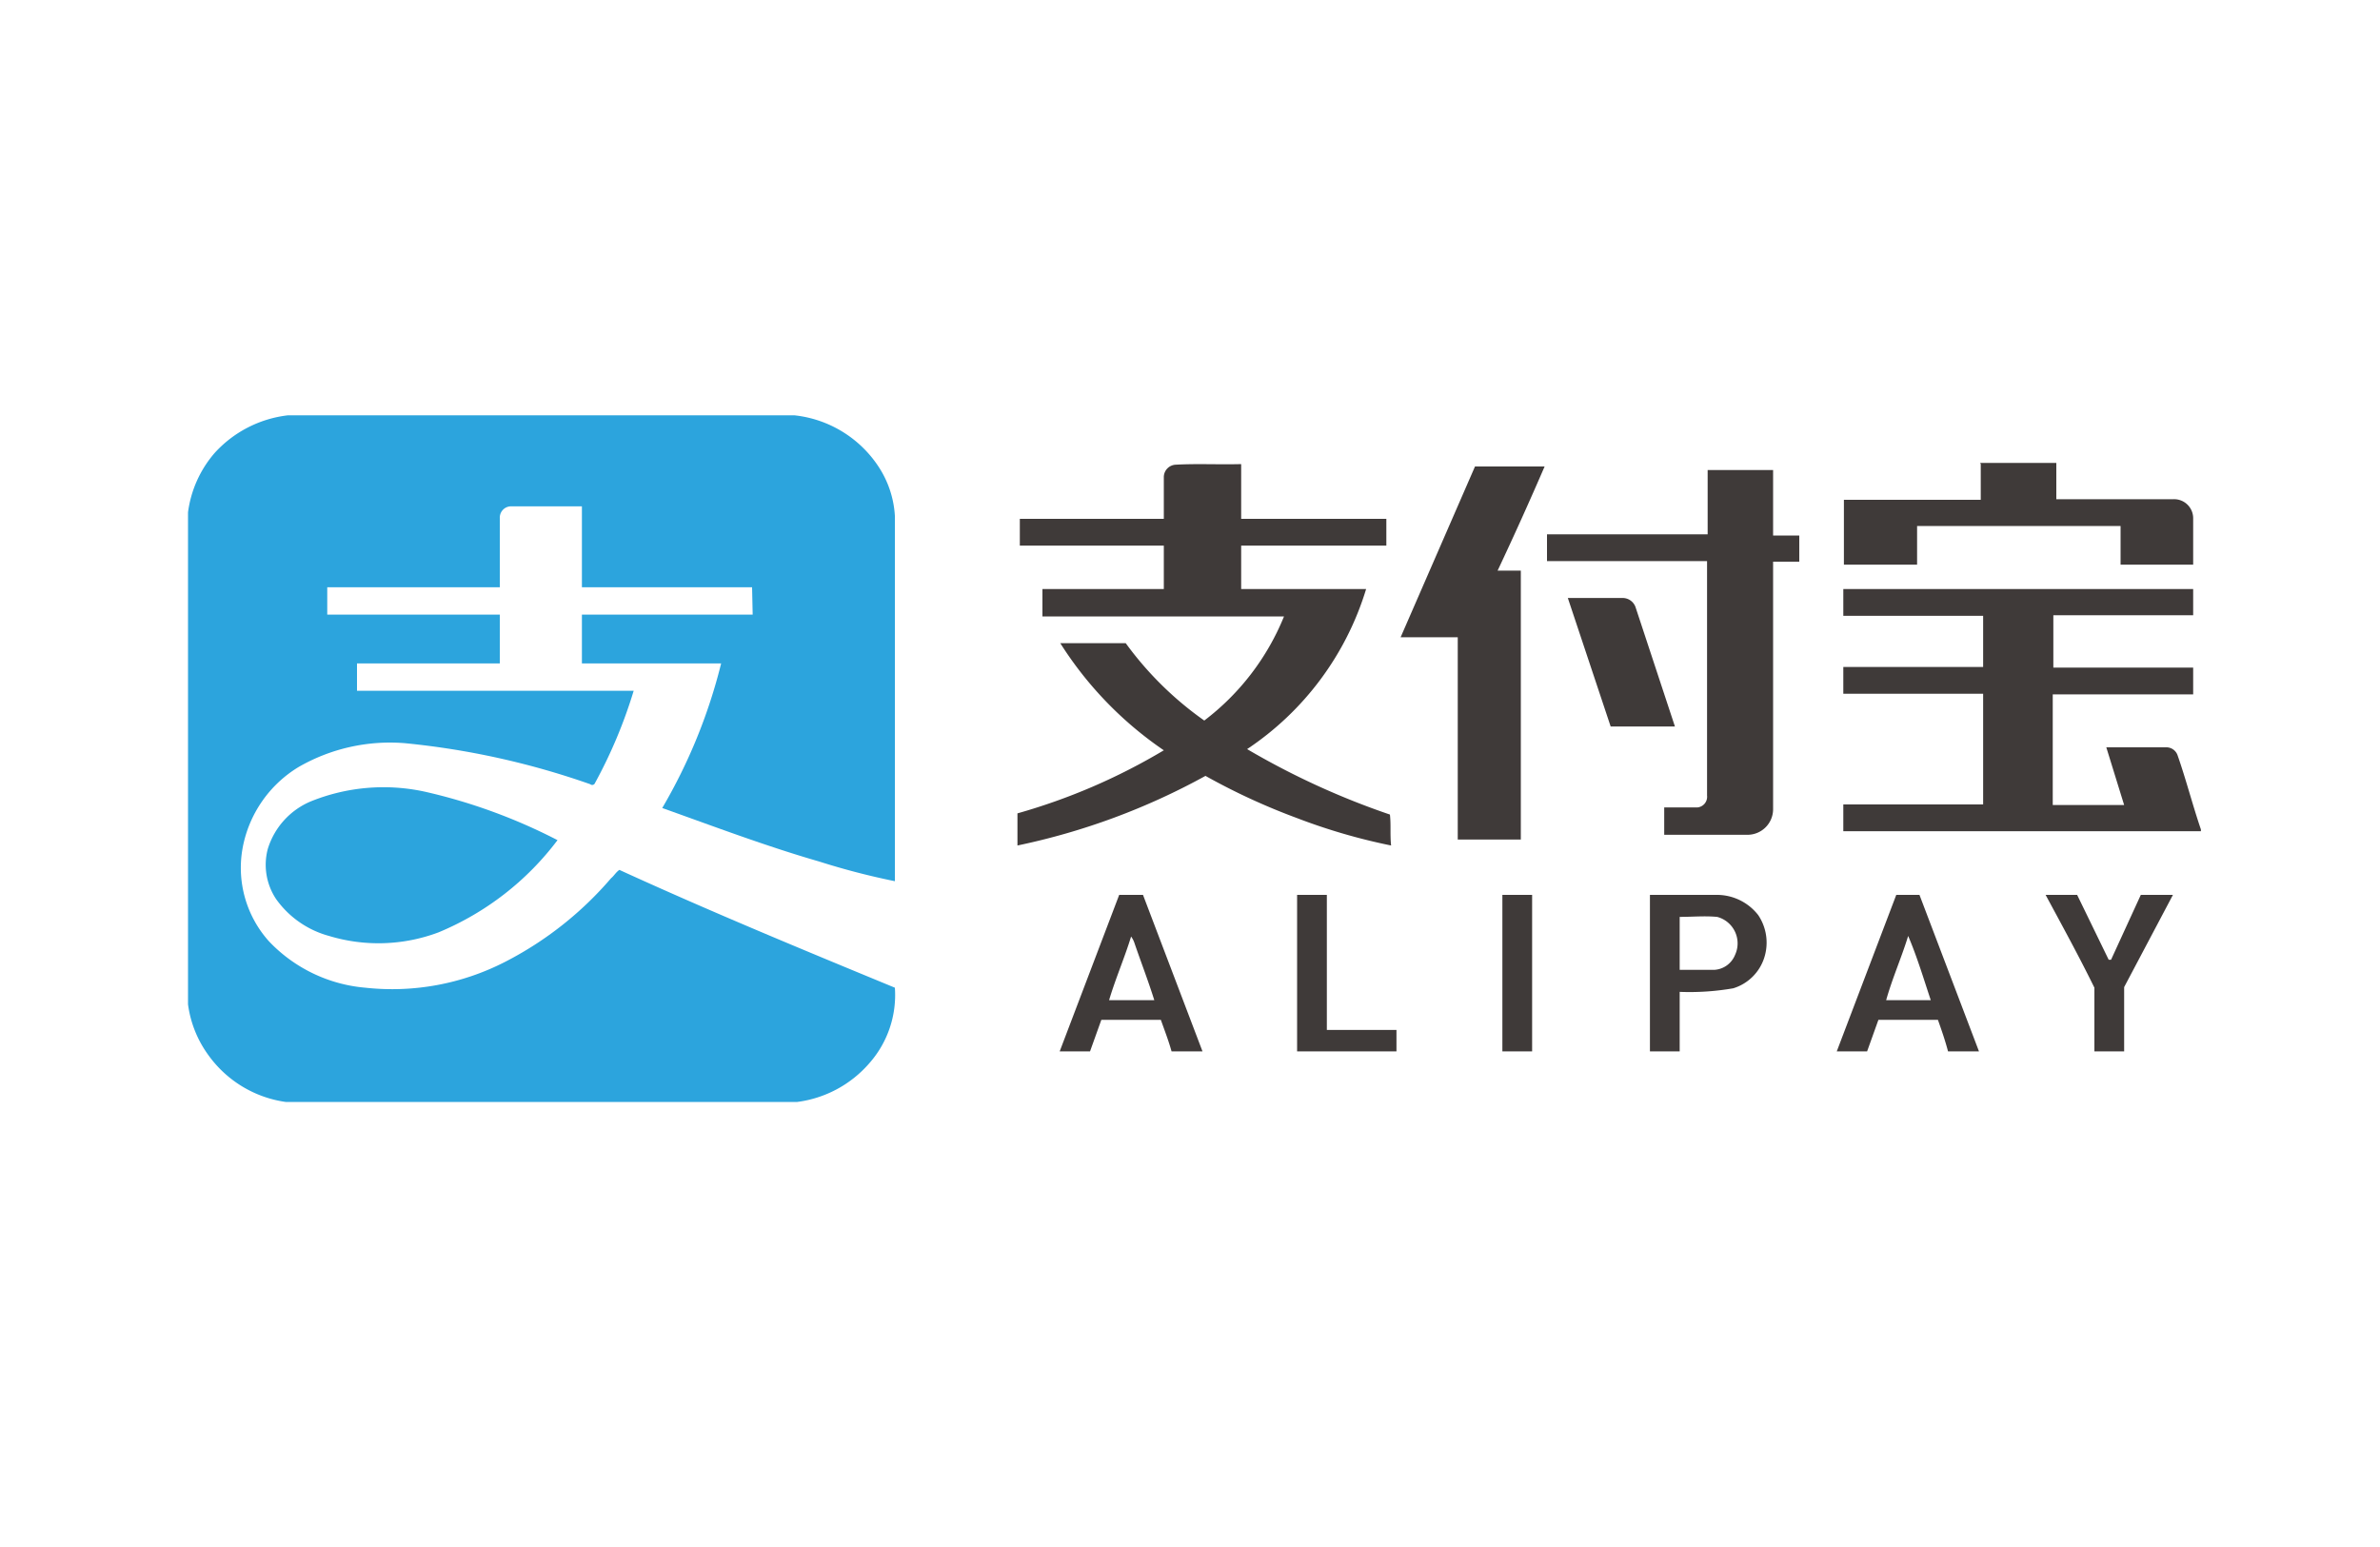 <svg xmlns="http://www.w3.org/2000/svg" width="40" height="26" viewBox="0 0 40 26" fill="none">
	<path fill="#2ca4dd" d="M4.85 6.98h8.5a1.94 1.94 0 011.42.87 1.68 1.68 0 01.27.82v6.14a12.22 12.22 0 01-1.27-.33c-.9-.26-1.77-.59-2.64-.9a9.13 9.13 0 00.99-2.43H9.78v-.82h2.87l-.01-.46H9.78V8.51h-1.2a.19.19 0 00-.18.2v1.16H5.5v.46h2.9v.82H6v.46h4.65a8.18 8.18 0 01-.65 1.55.05.05 0 01-.08.02 13.27 13.27 0 00-3.12-.69 3.08 3.08 0 00-1.78.4 2.02 2.02 0 00-.94 1.35 1.85 1.85 0 00.44 1.58 2.53 2.53 0 001.62.78 4.15 4.15 0 002.36-.44 5.87 5.87 0 001.77-1.4c.05-.04.08-.1.14-.14 1.53.7 3.08 1.34 4.63 1.98a1.73 1.73 0 01-.43 1.27 1.93 1.93 0 01-1.21.65H4.8a1.93 1.93 0 01-1.3-.79 1.86 1.86 0 01-.34-.85V8.61a1.9 1.9 0 01.45-1 1.97 1.97 0 011.23-.63"/>
	<path fill="#2ca4dd" d="M5.22 13.47a3.26 3.26 0 011.94-.16 9.38 9.38 0 012.21.81 4.81 4.81 0 01-2 1.55 2.87 2.87 0 01-1.84.06 1.61 1.61 0 01-.89-.62 1.04 1.04 0 01-.14-.84 1.27 1.27 0 01.72-.8"/>
	<g fill="#3f3a39">
		<path d="M19.56 8.01a.21.21 0 01.2-.2c.36-.02.73 0 1.1-.01v.92h2.44v.45h-2.44v.73h2.1a4.97 4.97 0 01-2 2.69 13 13 0 002.4 1.1c.02.17 0 .34.02.52a9.96 9.96 0 01-1.58-.46 10.85 10.85 0 01-1.54-.71 11.35 11.35 0 01-3.16 1.17v-.54a10.21 10.21 0 002.46-1.06 6.17 6.17 0 01-1.74-1.8h1.1a5.66 5.66 0 001.32 1.3 4.16 4.16 0 001.34-1.75h-4.06V9.9h2.04v-.73h-2.42v-.45h2.42v-.7m13.72-.24h1.28v.61h1.97a.32.32 0 01.33.32v.78h-1.22v-.65h-3.42v.65h-1.23V8.4h2.3v-.6m-8.49.04h1.16q-.38.88-.79 1.75h.39v4.52H24.5v-3.4h-.96l1.25-2.87m3.91.06h1.1V9h.44v.44h-.44v4.16a.43.43 0 01-.43.43h-1.4v-.46h.56a.18.18 0 00.16-.2V9.43H26v-.45h2.7zm2.29 2h5.87v.44h-2.35v.88h2.35v.45H34.5v1.86h1.2l-.3-.97h1a.2.2 0 01.2.14c.14.4.25.83.39 1.24v.03h-6.01v-.45h2.35v-1.86h-2.35v-.45h2.35v-.86h-2.35V9.9"/>
		<path d="M26.35 10.05h.92a.23.23 0 01.22.16l.66 2h-1.08zm-7.34 5.69c-.11.36-.26.7-.37 1.07h.76c-.1-.32-.22-.63-.33-.95a.4.4 0 00-.06-.12m-.2-.7h.4l1 2.63h-.52c-.05-.18-.12-.36-.18-.53h-1l-.19.53h-.51zm2.99 0h.5v2.27h1.17v.36H21.8zm3.45 0h.5v2.63h-.5zm2.98.36v.9h.58a.4.4 0 00.35-.25.46.46 0 00-.3-.64c-.21-.02-.42 0-.63 0m-.5-.37h1.12a.88.88 0 01.7.34.83.83 0 01.1.72.79.79 0 01-.52.51 4.3 4.3 0 01-.9.06v1h-.5zm4.34.69c-.11.36-.27.72-.37 1.08h.75c-.12-.36-.23-.73-.38-1.08m-.2-.69h.39l1 2.63h-.52c-.05-.19-.11-.36-.17-.53h-1l-.19.53h-.51zm2.51 0h.53l.53 1.09h.04l.5-1.09h.54l-.82 1.55v1.08h-.5V16.6c-.26-.53-.54-1.04-.82-1.56"/>
	</g>
</svg>